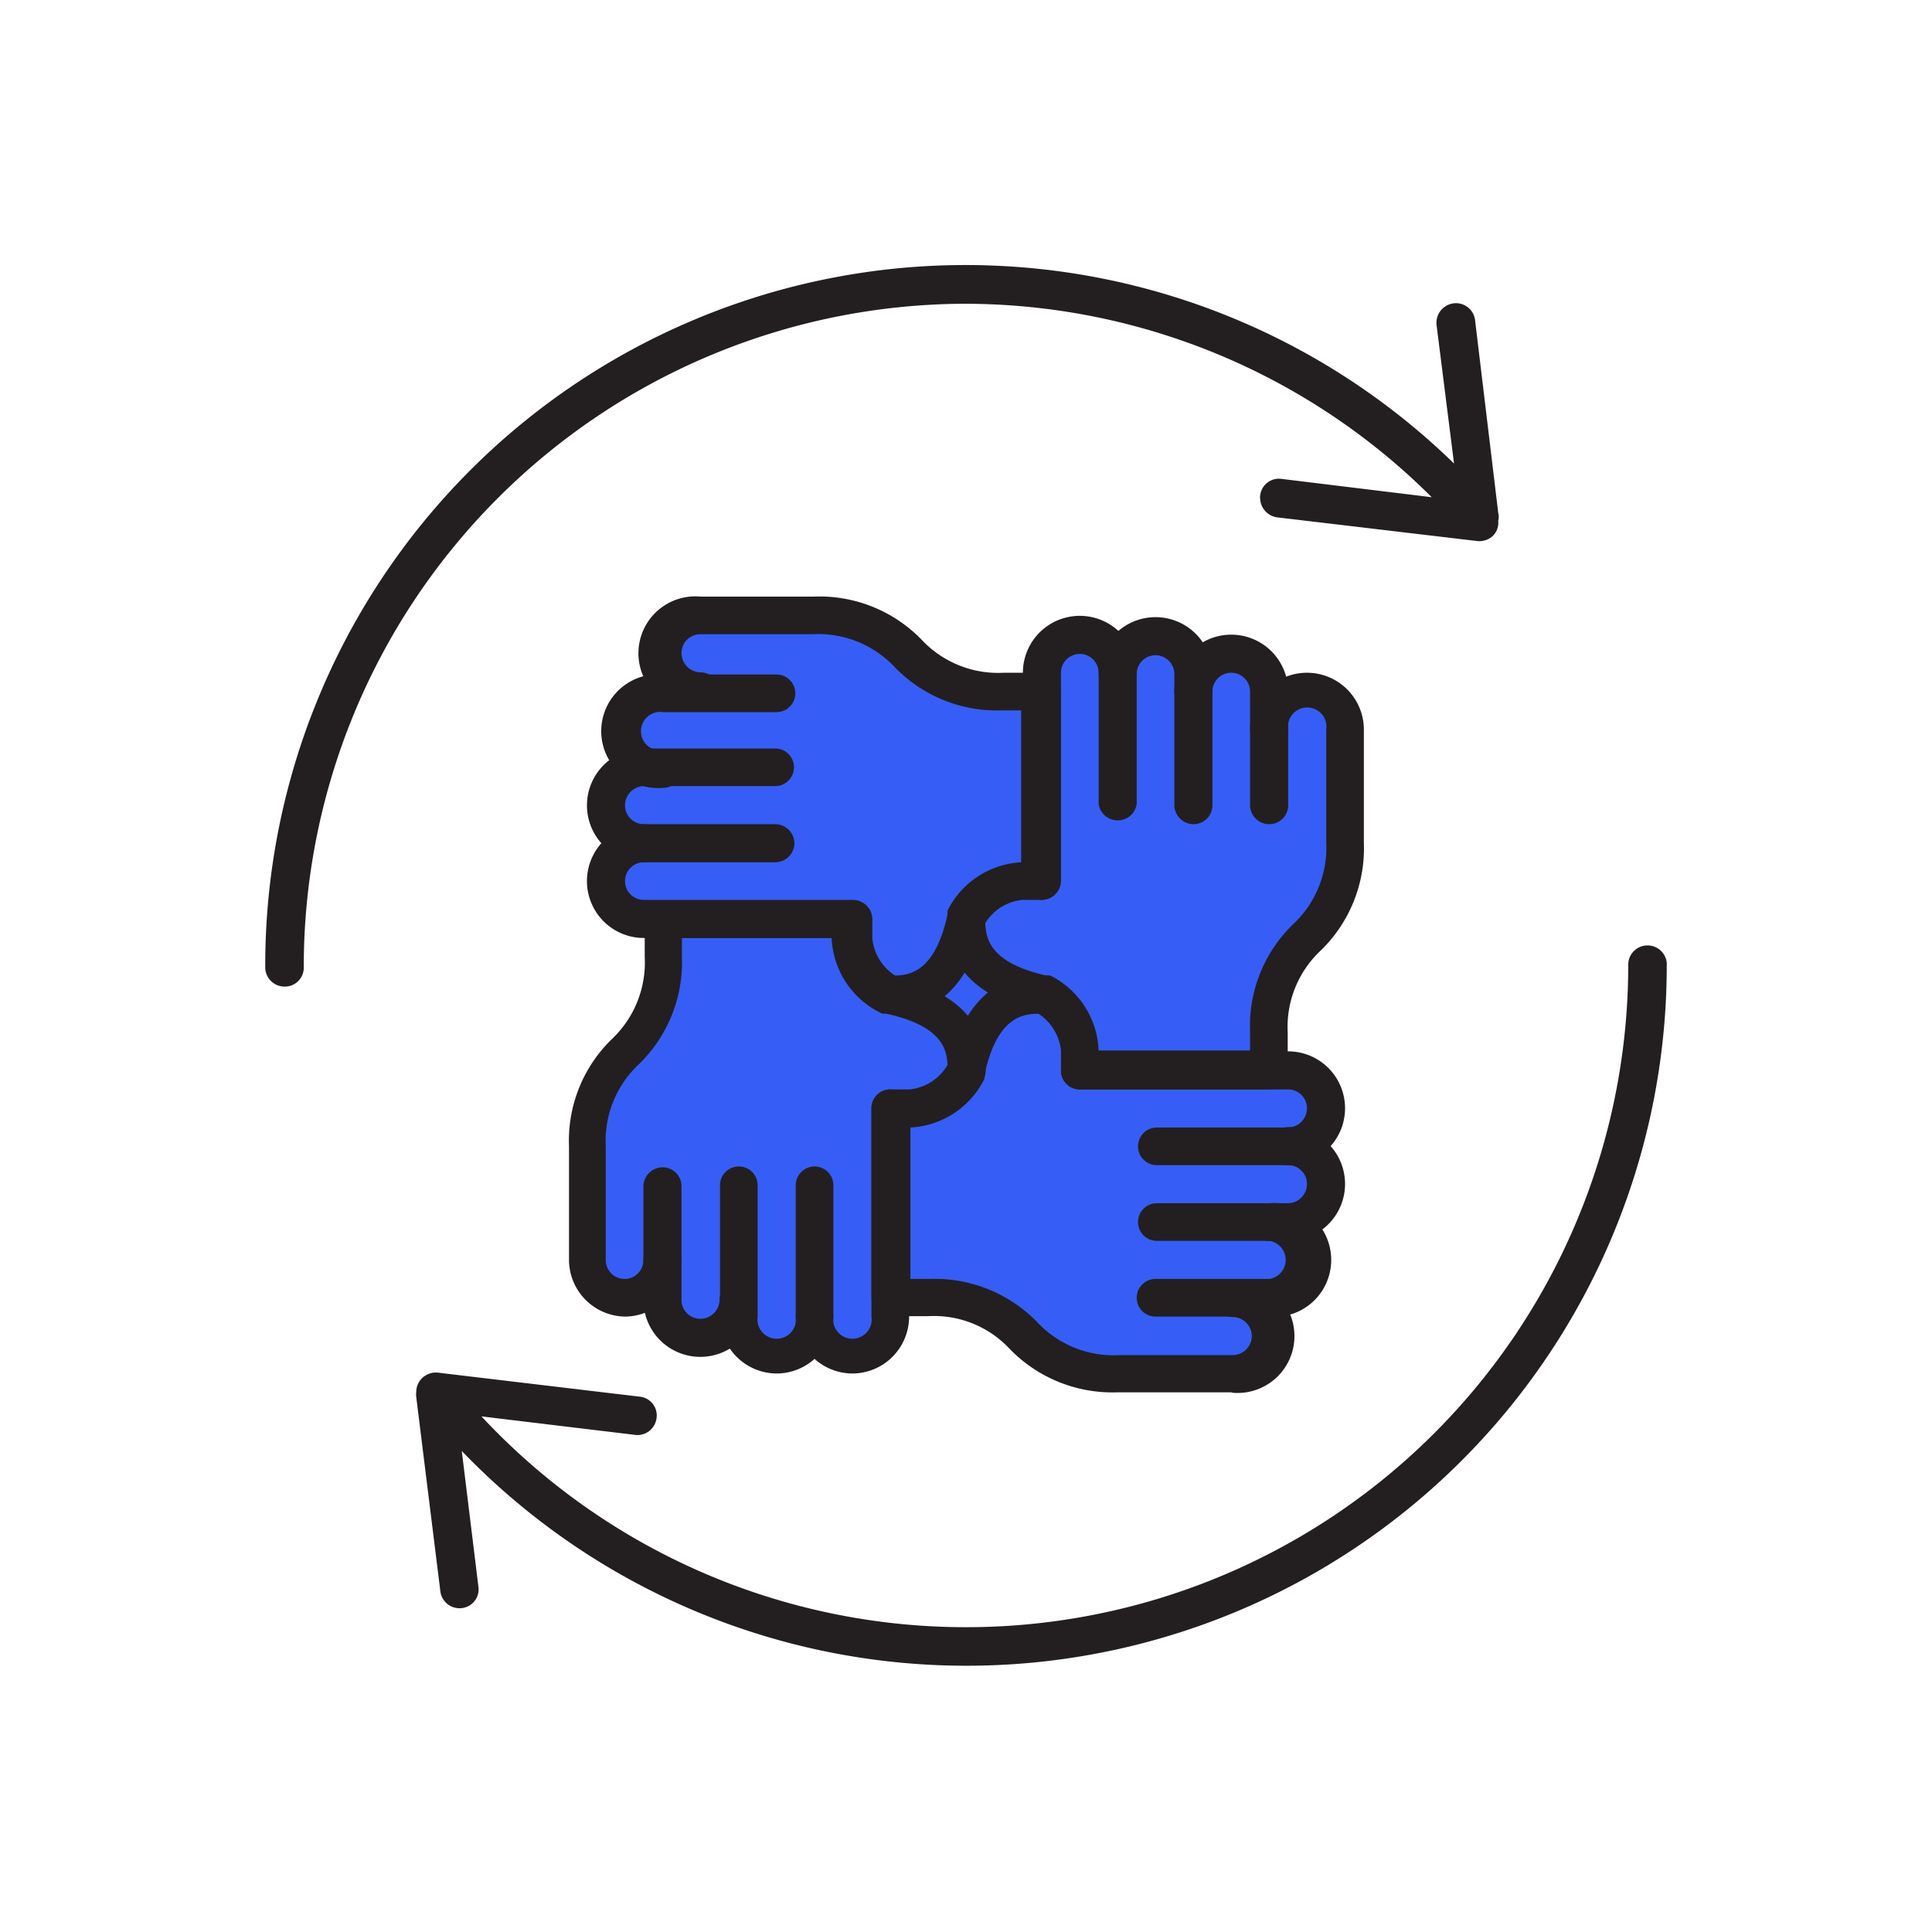 <svg xmlns="http://www.w3.org/2000/svg" xmlns:xlink="http://www.w3.org/1999/xlink" viewBox="0 0 44.14 44.14"><defs><style>.cls-1{fill:none;}.cls-2{fill:#365ef6;}.cls-3{clip-path:url(#clip-path);}.cls-4{fill:#231f20;}</style><clipPath id="clip-path"><rect class="cls-1" x="8.44" y="10" width="27.27" height="27.27"/></clipPath></defs><g id="D_35_In_Person" data-name="D 35 In Person"><polygon class="cls-2" points="23.37 15.74 23.99 14.67 27.2 14.67 27.54 15.05 28.91 15.21 29.22 15.85 30.66 15.98 30.66 20.23 29.35 21.81 29 24.39 29.95 24.46 30.12 27.66 29.69 28.15 29.54 29.61 28.75 29.84 28.73 31.25 24.41 31.35 22.13 29.84 20.5 29.84 20.08 30.87 17.13 30.73 16.69 30.32 15.18 30.1 15.04 29.41 13.37 29.19 13.49 24.99 14.83 23.25 15.04 21.07 13.85 20.66 14.17 17.52 14.48 17.3 14.61 15.7 15.41 14.3 19.91 14.21 20.82 15.06 23.37 15.74"/><g class="cls-3"><path class="cls-4" d="M29.43,26.62h-3a.43.43,0,0,1,0-.86h3a.44.44,0,0,0,.43-.44.43.43,0,0,0-.43-.43H24.67a.43.43,0,0,1-.43-.43.44.44,0,0,1,.43-.44h4.76a1.3,1.3,0,0,1,0,2.6"/><path class="cls-4" d="M29.43,28.35h-3a.43.43,0,0,1,0-.86h3a.44.44,0,0,0,.43-.44.43.43,0,0,0-.43-.43.43.43,0,0,1-.43-.43.44.44,0,0,1,.43-.44,1.3,1.3,0,0,1,0,2.6"/><path class="cls-4" d="M29,30.08H26.4a.43.43,0,0,1,0-.86H29a.44.44,0,0,0,0-.87.43.43,0,1,1,0-.86,1.3,1.3,0,1,1,0,2.59"/><path class="cls-4" d="M28.13,31.81H25.54a3.27,3.27,0,0,1-2.48-1,2.36,2.36,0,0,0-1.85-.74h-.87a.43.43,0,0,1-.43-.43V25.32a.43.43,0,0,1,.43-.43h.43a1.13,1.13,0,0,0,.9-.6c.52-2,1.69-2,2.13-2a.44.44,0,1,1,0,.87c-.38,0-1,0-1.31,1.4l0,.09a2,2,0,0,1-1.69,1.11v3.46h.44a3.26,3.26,0,0,1,2.47,1,2.38,2.38,0,0,0,1.86.74h2.59a.44.44,0,0,0,.44-.43.44.44,0,0,0-.44-.44.43.43,0,0,1,0-.86,1.3,1.3,0,1,1,0,2.59"/><path class="cls-4" d="M23.8,20.56a.43.43,0,0,1-.43-.43V15.37a1.3,1.3,0,1,1,2.6,0v3a.44.44,0,0,1-.87,0v-3a.43.43,0,1,0-.86,0v4.76a.44.44,0,0,1-.44.43"/><path class="cls-4" d="M27.27,18.83a.44.44,0,0,1-.44-.43v-3a.43.43,0,1,0-.86,0,.44.44,0,0,1-.87,0,1.3,1.3,0,0,1,2.6,0v3a.43.43,0,0,1-.43.43"/><path class="cls-4" d="M29,18.83a.44.44,0,0,1-.44-.43V15.8a.43.43,0,0,0-.86,0,.43.43,0,0,1-.43.43.44.44,0,0,1-.44-.43,1.3,1.3,0,0,1,2.6,0v2.6a.43.43,0,0,1-.43.43"/><path class="cls-4" d="M29,24.89H24.67a.43.43,0,0,1-.43-.43V24a1.15,1.15,0,0,0-.6-.89c-2-.52-2-1.69-2-2.14a.43.43,0,0,1,.43-.43.44.44,0,0,1,.44.43c0,.39,0,1,1.4,1.32a.16.16,0,0,1,.09,0A2,2,0,0,1,25.1,24h3.46v-.43a3.23,3.23,0,0,1,1-2.47,2.39,2.39,0,0,0,.74-1.86V16.67a.44.44,0,1,0-.87,0,.43.43,0,0,1-.43.43.44.44,0,0,1-.44-.43,1.3,1.3,0,1,1,2.6,0v2.59a3.25,3.25,0,0,1-1,2.47,2.39,2.39,0,0,0-.74,1.86v.87a.43.43,0,0,1-.43.43"/><path class="cls-4" d="M19.48,21.43H14.71a1.3,1.3,0,0,1,0-2.6h3a.44.44,0,0,1,.44.43.44.44,0,0,1-.44.44h-3a.43.43,0,1,0,0,.86h4.77a.43.43,0,0,1,.43.43.44.44,0,0,1-.43.44"/><path class="cls-4" d="M14.71,19.7a1.3,1.3,0,0,1,0-2.6h3a.43.43,0,1,1,0,.86h-3a.44.44,0,0,0-.43.44.43.43,0,0,0,.43.43.44.44,0,0,1,.44.43.44.44,0,0,1-.44.44"/><path class="cls-4" d="M15.15,18a1.3,1.3,0,1,1,0-2.59h2.59a.43.43,0,1,1,0,.86H15.15a.44.44,0,1,0,0,.87.43.43,0,0,1,0,.86"/><path class="cls-4" d="M20.34,23.16a.44.44,0,0,1,0-.87c.38,0,1,0,1.31-1.4a.36.36,0,0,1,0-.09,2,2,0,0,1,1.68-1.1V16.23h-.43a3.25,3.25,0,0,1-2.47-1,2.39,2.39,0,0,0-1.86-.74H16a.43.43,0,0,0-.43.43.44.44,0,0,0,.43.44.43.43,0,1,1,0,.86,1.3,1.3,0,1,1,0-2.59h2.6a3.25,3.25,0,0,1,2.47,1,2.39,2.39,0,0,0,1.86.74h.86a.44.44,0,0,1,.44.43v4.33a.44.44,0,0,1-.44.43h-.43a1.13,1.13,0,0,0-.89.6c-.52,2-1.7,2-2.14,2"/><path class="cls-4" d="M19.48,31.38a1.3,1.3,0,0,1-1.3-1.3v-3a.43.43,0,1,1,.86,0v3a.44.44,0,1,0,.87,0V25.32a.43.43,0,0,1,.86,0v4.76a1.3,1.3,0,0,1-1.29,1.3"/><path class="cls-4" d="M17.74,31.38a1.3,1.3,0,0,1-1.29-1.3v-3a.43.43,0,0,1,.86,0v3a.44.44,0,1,0,.87,0,.43.43,0,0,1,.86,0,1.3,1.3,0,0,1-1.3,1.3"/><path class="cls-4" d="M16,31a1.3,1.3,0,0,1-1.3-1.3v-2.6a.44.44,0,0,1,.44-.43.43.43,0,0,1,.43.43v2.6a.43.43,0,0,0,.43.43.44.44,0,0,0,.44-.43.43.43,0,0,1,.86,0A1.3,1.3,0,0,1,16,31"/><path class="cls-4" d="M14.28,30.08A1.3,1.3,0,0,1,13,28.79v-2.6a3.23,3.23,0,0,1,1-2.47,2.41,2.41,0,0,0,.73-1.86V21a.44.44,0,0,1,.44-.43h4.33a.43.43,0,0,1,.43.43v.44a1.14,1.14,0,0,0,.59.89c2,.52,2,1.69,2,2.14a.44.44,0,0,1-.44.43.43.43,0,0,1-.43-.43c0-.39,0-1-1.4-1.31l-.09,0A2,2,0,0,1,19,21.43H15.58v.43a3.25,3.25,0,0,1-1,2.47,2.39,2.39,0,0,0-.74,1.86v2.6a.43.43,0,0,0,.86,0,.44.44,0,0,1,.44-.44.44.44,0,0,1,.43.44,1.3,1.3,0,0,1-1.3,1.29"/></g><path class="cls-4" d="M37.64,21.6a.44.44,0,0,0-.44.44A15.13,15.13,0,0,1,11,32.36l3.49.42A.44.44,0,0,0,15,32.4a.43.43,0,0,0-.38-.49L10,31.36a.45.45,0,0,0-.36.13.44.44,0,0,0-.13.31.06.06,0,0,0,0,0s0,0,0,0a.5.5,0,0,0,0,.12l.55,4.43a.44.44,0,0,0,.49.39.43.43,0,0,0,.38-.49l-.38-3.1A16,16,0,0,0,38.08,22,.44.44,0,0,0,37.64,21.6Z"/><path class="cls-4" d="M22,6.94a15.11,15.11,0,0,1,10.71,4.42l-3.44-.42a.43.43,0,0,0-.48.39.09.09,0,0,0,0,.05.45.45,0,0,0,.39.44l4.56.54a.45.45,0,0,0,.37-.12.42.42,0,0,0,.12-.34.37.37,0,0,0,0-.18L33.7,7.31a.44.44,0,0,0-.49-.38.45.45,0,0,0-.39.49l.4,3.17A16,16,0,0,0,6.06,22.1a.44.44,0,0,0,.44.44.43.43,0,0,0,.44-.44A15.15,15.15,0,0,1,22,6.94Z"/></g></svg>